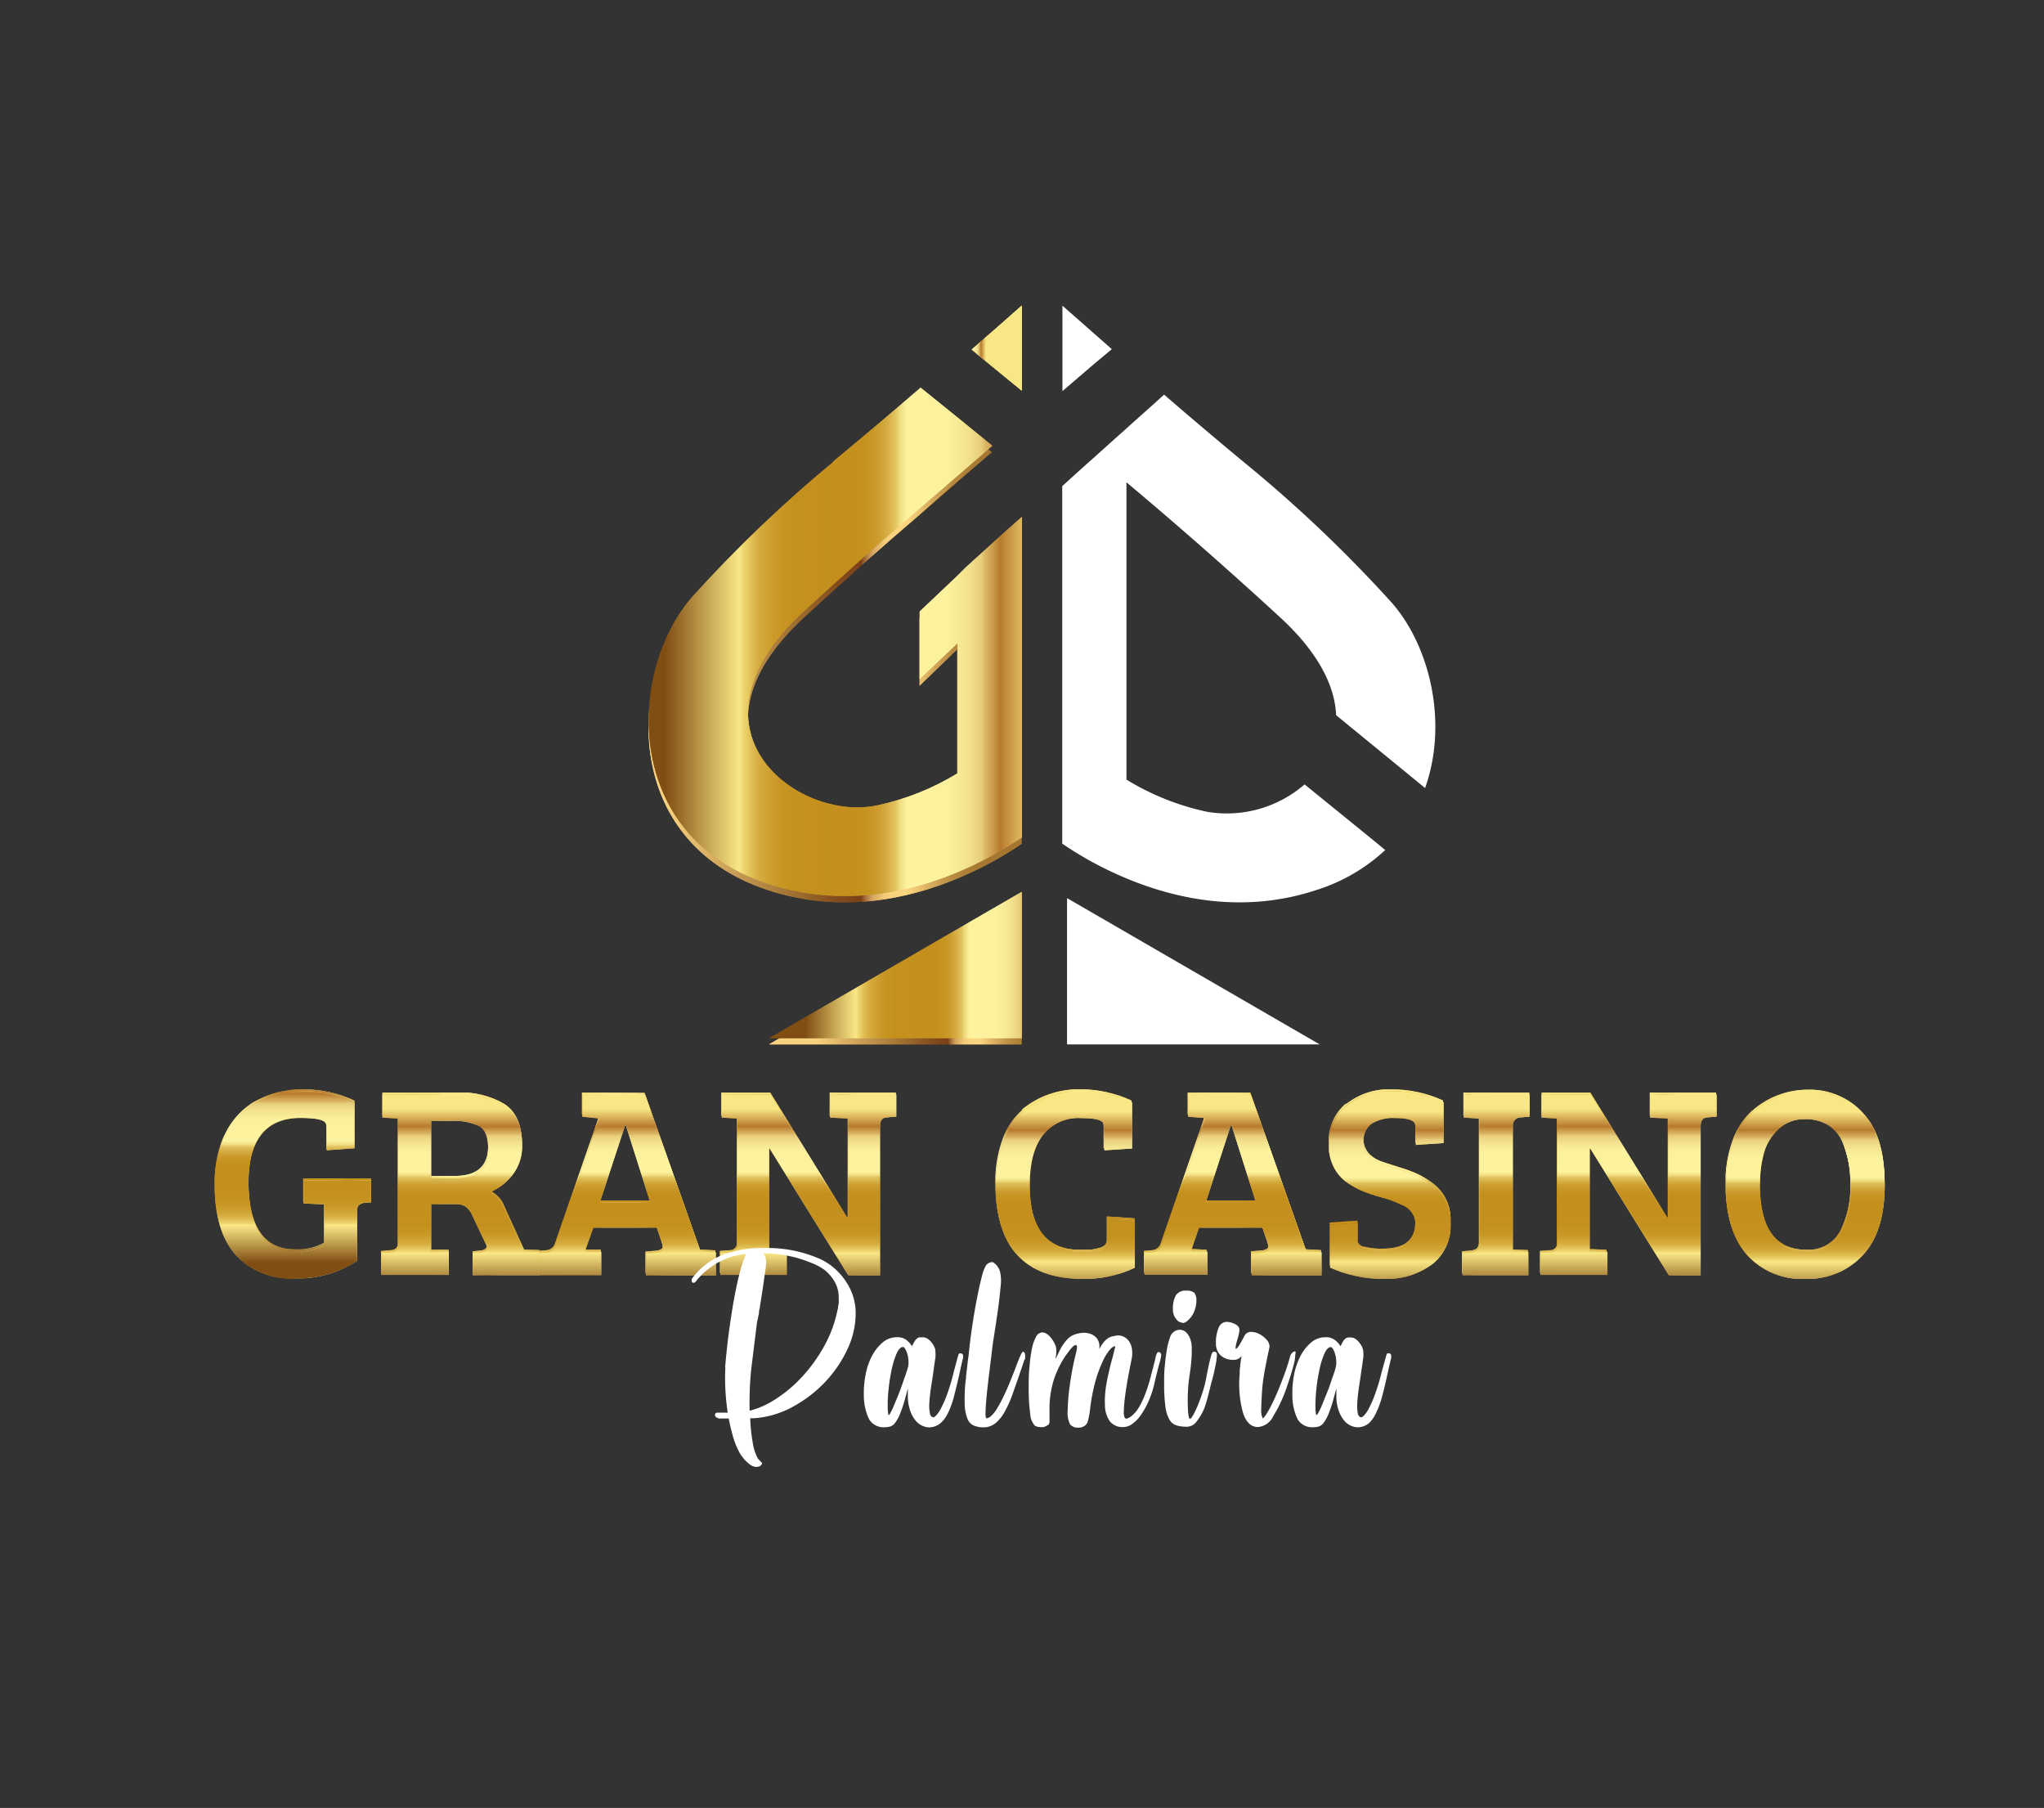 <?xml version="1.0" encoding="UTF-8"?>
<svg xmlns="http://www.w3.org/2000/svg" xmlns:xlink="http://www.w3.org/1999/xlink" id="Capa_1" data-name="Capa 1" viewBox="0 0 279.75 247.4">
  <rect x="0" y="0" width="279.75" height="247.4" fill="#333333" stroke="none"/>
  <defs>
    <style>.cls-1{fill:none;}.cls-2{clip-path:url(#clip-path);}.cls-3{fill:url(#Degradado_sin_nombre_3);}.cls-4{fill:url(#Degradado_sin_nombre_4);}.cls-5{clip-path:url(#clip-path-3);}.cls-6{fill:url(#Degradado_sin_nombre_5);}.cls-7{fill:url(#Degradado_sin_nombre_6);}.cls-8{clip-path:url(#clip-path-5);}.cls-9{fill:url(#Degradado_sin_nombre_7);}.cls-10{fill:url(#Degradado_sin_nombre_8);}.cls-11{clip-path:url(#clip-path-7);}.cls-12{fill:url(#Degradado_sin_nombre_9);}.cls-13{fill:url(#Degradado_sin_nombre_10);}.cls-14{clip-path:url(#clip-path-9);}.cls-15{fill:url(#Degradado_sin_nombre_11);}.cls-16{fill:url(#Degradado_sin_nombre_12);}.cls-17{fill:#fff;}.cls-18{clip-path:url(#clip-path-11);}.cls-19{fill:url(#Degradado_sin_nombre_13);}.cls-20{fill:url(#Degradado_sin_nombre_14);}.cls-21{clip-path:url(#clip-path-13);}.cls-22{fill:url(#Degradado_sin_nombre_15);}.cls-23{fill:url(#Degradado_sin_nombre_16);}.cls-24{clip-path:url(#clip-path-15);}.cls-25{fill:url(#Degradado_sin_nombre_17);}.cls-26{fill:url(#Degradado_sin_nombre_18);}.cls-27{clip-path:url(#clip-path-17);}.cls-28{fill:url(#Degradado_sin_nombre_19);}.cls-29{fill:url(#Degradado_sin_nombre_20);}.cls-30{clip-path:url(#clip-path-19);}.cls-31{fill:url(#Degradado_sin_nombre_21);}.cls-32{fill:url(#Degradado_sin_nombre_22);}.cls-33{clip-path:url(#clip-path-21);}.cls-34{fill:url(#Degradado_sin_nombre_23);}.cls-35{fill:url(#Degradado_sin_nombre_24);}.cls-36{clip-path:url(#clip-path-23);}.cls-37{fill:url(#Degradado_sin_nombre_25);}.cls-38{fill:url(#Degradado_sin_nombre_26);}.cls-39{clip-path:url(#clip-path-25);}.cls-40{fill:url(#Degradado_sin_nombre_27);}.cls-41{fill:url(#Degradado_sin_nombre_28);}.cls-42{clip-path:url(#clip-path-27);}.cls-43{fill:url(#Degradado_sin_nombre_29);}.cls-44{fill:url(#Degradado_sin_nombre_30);}.cls-45{clip-path:url(#clip-path-29);}.cls-46{fill:url(#Degradado_sin_nombre_31);}.cls-47{fill:url(#Degradado_sin_nombre_32);}.cls-48{clip-path:url(#clip-path-31);}.cls-49{fill:url(#Degradado_sin_nombre_33);}.cls-50{fill:url(#Degradado_sin_nombre_34);}.cls-51{clip-path:url(#clip-path-33);}.cls-52{fill:url(#Degradado_sin_nombre_35);}.cls-53{fill:url(#Degradado_sin_nombre_36);}.cls-54{clip-path:url(#clip-path-35);}.cls-55{fill:url(#Degradado_sin_nombre_37);}.cls-56{fill:url(#Degradado_sin_nombre_38);}.cls-57{clip-path:url(#clip-path-37);}.cls-58{fill:url(#Degradado_sin_nombre_39);}.cls-59{fill:url(#Degradado_sin_nombre_40);}.cls-60{clip-path:url(#clip-path-39);}.cls-61{fill:url(#Degradado_sin_nombre_41);}.cls-62{fill:url(#Degradado_sin_nombre_42);}.cls-63{clip-path:url(#clip-path-41);}.cls-64{fill:url(#Degradado_sin_nombre_43);}.cls-65{fill:url(#Degradado_sin_nombre_44);}.cls-66{clip-path:url(#clip-path-43);}.cls-67{fill:url(#Degradado_sin_nombre_45);}.cls-68{fill:url(#Degradado_sin_nombre_46);}.cls-69{clip-path:url(#clip-path-45);}.cls-70{fill:url(#Degradado_sin_nombre_47);}.cls-71{fill:url(#Degradado_sin_nombre_48);}.cls-72{clip-path:url(#clip-path-47);}.cls-73{fill:url(#Degradado_sin_nombre_49);}.cls-74{fill:url(#Degradado_sin_nombre_50);}.cls-75{clip-path:url(#clip-path-49);}.cls-76{fill:url(#Degradado_sin_nombre_51);}.cls-77{fill:url(#Degradado_sin_nombre_52);}.cls-78{clip-path:url(#clip-path-51);}.cls-79{fill:url(#Degradado_sin_nombre_53);}.cls-80{fill:url(#Degradado_sin_nombre_54);}.cls-81{clip-path:url(#clip-path-53);}.cls-82{fill:url(#Degradado_sin_nombre_55);}.cls-83{fill:url(#Degradado_sin_nombre_56);}.cls-84{clip-path:url(#clip-path-55);}.cls-85{fill:url(#Degradado_sin_nombre_57);}.cls-86{fill:url(#Degradado_sin_nombre_58);}</style>
    <clipPath id="clip-path">
      <polygon class="cls-1" points="105.24 142.92 139.81 142.92 139.81 122.9 105.24 142.92"></polygon>
    </clipPath>
    <linearGradient id="Degradado_sin_nombre_3" x1="-1655.85" y1="1772.99" x2="-1654.85" y2="1772.99" gradientTransform="matrix(34.57, 0, 0, -34.57, 57354.1, 61432.06)" gradientUnits="userSpaceOnUse">
      <stop offset="0" stop-color="#f9d27f"></stop>
      <stop offset="0.36" stop-color="#9c6d2e"></stop>
      <stop offset="0.46" stop-color="#844d1e"></stop>
      <stop offset="0.53" stop-color="#7b4018"></stop>
      <stop offset="0.53" stop-color="#854b20"></stop>
      <stop offset="0.54" stop-color="#a47039"></stop>
      <stop offset="0.55" stop-color="#c08f4f"></stop>
      <stop offset="0.56" stop-color="#d6a961"></stop>
      <stop offset="0.58" stop-color="#e7bd6f"></stop>
      <stop offset="0.59" stop-color="#f3ca79"></stop>
      <stop offset="0.61" stop-color="#fad37e"></stop>
      <stop offset="0.65" stop-color="#fcd580"></stop>
      <stop offset="0.66" stop-color="#f8d17d"></stop>
      <stop offset="0.72" stop-color="#d4aa5c"></stop>
      <stop offset="0.77" stop-color="#ba8d44"></stop>
      <stop offset="0.82" stop-color="#ab7c35"></stop>
      <stop offset="0.86" stop-color="#a57630"></stop>
      <stop offset="1" stop-color="#a57630"></stop>
    </linearGradient>
    <linearGradient id="Degradado_sin_nombre_4" x1="-1655.85" y1="1780.15" x2="-1654.85" y2="1780.15" gradientTransform="translate(57354.12 -61413.8) scale(34.57)" xlink:href="#Degradado_sin_nombre_3"></linearGradient>
    <clipPath id="clip-path-3">
      <path class="cls-1" d="M133,47.85l1.58,1.3,5.26,4.31V41.83c-1.92,1.71-4.22,3.74-6.84,6"></path>
    </clipPath>
    <linearGradient id="Degradado_sin_nombre_5" x1="-1512.35" y1="1758.5" x2="-1511.35" y2="1758.5" gradientTransform="matrix(6.85, 0, 0, -6.85, 10486.71, 12086.55)" gradientUnits="userSpaceOnUse">
      <stop offset="0" stop-color="#804d12"></stop>
      <stop offset="0.2" stop-color="#f9e785"></stop>
      <stop offset="0.2" stop-color="#f5e383"></stop>
      <stop offset="0.2" stop-color="#ccba6b"></stop>
      <stop offset="0.21" stop-color="#a79656"></stop>
      <stop offset="0.21" stop-color="#877644"></stop>
      <stop offset="0.22" stop-color="#6b5c34"></stop>
      <stop offset="0.22" stop-color="#554627"></stop>
      <stop offset="0.23" stop-color="#44351e"></stop>
      <stop offset="0.24" stop-color="#392a17"></stop>
      <stop offset="0.26" stop-color="#322313"></stop>
      <stop offset="0.29" stop-color="#302112"></stop>
      <stop offset="0.48" stop-color="#c48f1c"></stop>
      <stop offset="0.53" stop-color="#c5911e"></stop>
      <stop offset="0.56" stop-color="#c99726"></stop>
      <stop offset="0.58" stop-color="#cea134"></stop>
      <stop offset="0.6" stop-color="#d7b047"></stop>
      <stop offset="0.62" stop-color="#e2c460"></stop>
      <stop offset="0.63" stop-color="#efdb7f"></stop>
      <stop offset="0.65" stop-color="#fdf39e"></stop>
      <stop offset="0.69" stop-color="#fbf19d"></stop>
      <stop offset="0.7" stop-color="#f5ea98"></stop>
      <stop offset="0.71" stop-color="#e9df90"></stop>
      <stop offset="0.72" stop-color="#d8ce85"></stop>
      <stop offset="0.73" stop-color="#c3b876"></stop>
      <stop offset="0.73" stop-color="#a89c64"></stop>
      <stop offset="0.74" stop-color="#897c4f"></stop>
      <stop offset="0.74" stop-color="#645636"></stop>
      <stop offset="0.75" stop-color="#3c2d1a"></stop>
      <stop offset="0.75" stop-color="#302112"></stop>
      <stop offset="0.75" stop-color="#412c15"></stop>
      <stop offset="0.76" stop-color="#60411b"></stop>
      <stop offset="0.77" stop-color="#7c5221"></stop>
      <stop offset="0.78" stop-color="#926125"></stop>
      <stop offset="0.8" stop-color="#a36c28"></stop>
      <stop offset="0.81" stop-color="#ae732a"></stop>
      <stop offset="0.84" stop-color="#b5782c"></stop>
      <stop offset="0.9" stop-color="#b7792c"></stop>
      <stop offset="1" stop-color="#f9e785"></stop>
    </linearGradient>
    <linearGradient id="Degradado_sin_nombre_6" x1="-1512.35" y1="1794.65" x2="-1511.35" y2="1794.65" gradientTransform="translate(10486.73 -12238.82) scale(6.85)" xlink:href="#Degradado_sin_nombre_5"></linearGradient>
    <clipPath id="clip-path-5">
      <path class="cls-1" d="M114,64.05A186.36,186.36,0,0,0,94.75,82.47C86,92.39,84.83,115.06,105,121.77c9.9,3.3,19.2,1.3,26.07-1.57a49.42,49.42,0,0,0,8.78-4.74V71.6l-2.26,2.05-5.08,4.61-.44.41-1,1-5.21,4.92v9.24L131,88.86v17.82a34.9,34.9,0,0,1-11,4.41c-11.06,2.27-27.49-10.49-9.92-26.64,5.69-5.24,11.07-10,15.76-14h0L131,65.94l4.73-4.06L131,58,126,53.91c-3.64,3.14-7.66,6.55-12,10.14"></path>
    </clipPath>
    <linearGradient id="Degradado_sin_nombre_7" x1="-1667.29" y1="1774.14" x2="-1666.29" y2="1774.14" gradientTransform="matrix(51.07, 0, 0, -51.07, 85240.07, 90697.55)" xlink:href="#Degradado_sin_nombre_3"></linearGradient>
    <linearGradient id="Degradado_sin_nombre_8" x1="-1667.29" y1="1779" x2="-1666.29" y2="1779" gradientTransform="translate(85239.91 -90766.74) scale(51.07)" xlink:href="#Degradado_sin_nombre_3"></linearGradient>
    <clipPath id="clip-path-7">
      <path class="cls-1" d="M125.82,70.42h0c1.86-1.6,3.6-3.07,5.21-4.43v-.06Z"></path>
    </clipPath>
    <linearGradient id="Degradado_sin_nombre_9" x1="-1455.86" y1="1752.79" x2="-1454.86" y2="1752.79" gradientTransform="matrix(5.2, 0, 0, -5.2, 7701.38, 9188.78)" xlink:href="#Degradado_sin_nombre_5"></linearGradient>
    <linearGradient id="Degradado_sin_nombre_10" x1="-1455.86" y1="1800.36" x2="-1454.86" y2="1800.36" gradientTransform="translate(7701.38 -9299.96) scale(5.2)" xlink:href="#Degradado_sin_nombre_5"></linearGradient>
    <clipPath id="clip-path-9">
      <path class="cls-1" d="M131,79.58v0l1-1-1,.91"></path>
    </clipPath>
    <linearGradient id="Degradado_sin_nombre_11" x1="-462.92" y1="1652.46" x2="-461.92" y2="1652.46" gradientTransform="matrix(1, 0, 0, -1, 592.67, 1727.04)" xlink:href="#Degradado_sin_nombre_5"></linearGradient>
    <linearGradient id="Degradado_sin_nombre_12" x1="-462.92" y1="1900.69" x2="-461.92" y2="1900.69" gradientTransform="translate(592.67 -1816.3)" xlink:href="#Degradado_sin_nombre_5"></linearGradient>
    <clipPath id="clip-path-11">
      <polygon class="cls-1" points="105.29 142.06 139.86 142.06 139.86 122.03 105.29 142.06"></polygon>
    </clipPath>
    <linearGradient id="Degradado_sin_nombre_13" x1="-1655.85" y1="1772.99" x2="-1654.85" y2="1772.99" gradientTransform="matrix(34.57, 0, 0, -34.57, 57353.07, 61430.05)" gradientUnits="userSpaceOnUse">
      <stop offset="0" stop-color="#804d12"></stop>
      <stop offset="0.2" stop-color="#f9e785"></stop>
      <stop offset="0.21" stop-color="#efd772"></stop>
      <stop offset="0.23" stop-color="#e2c157"></stop>
      <stop offset="0.25" stop-color="#d7ae41"></stop>
      <stop offset="0.28" stop-color="#cea030"></stop>
      <stop offset="0.31" stop-color="#c89625"></stop>
      <stop offset="0.35" stop-color="#c5911e"></stop>
      <stop offset="0.48" stop-color="#c48f1c"></stop>
      <stop offset="0.53" stop-color="#c5911e"></stop>
      <stop offset="0.56" stop-color="#c99726"></stop>
      <stop offset="0.58" stop-color="#cea134"></stop>
      <stop offset="0.6" stop-color="#d7b047"></stop>
      <stop offset="0.62" stop-color="#e2c460"></stop>
      <stop offset="0.63" stop-color="#efdb7f"></stop>
      <stop offset="0.65" stop-color="#fdf39e"></stop>
      <stop offset="0.76" stop-color="#fcf19c"></stop>
      <stop offset="0.79" stop-color="#f8ea96"></stop>
      <stop offset="0.82" stop-color="#f1df8b"></stop>
      <stop offset="0.85" stop-color="#e8ce7b"></stop>
      <stop offset="0.86" stop-color="#dbb867"></stop>
      <stop offset="0.88" stop-color="#cc9d4d"></stop>
      <stop offset="0.9" stop-color="#b97d30"></stop>
      <stop offset="0.9" stop-color="#b7792c"></stop>
      <stop offset="1" stop-color="#f9e785"></stop>
    </linearGradient>
    <linearGradient id="Degradado_sin_nombre_14" x1="-1655.85" y1="1780.15" x2="-1654.85" y2="1780.15" gradientTransform="translate(57353.07 -61413.51) scale(34.57)" xlink:href="#Degradado_sin_nombre_13"></linearGradient>
    <clipPath id="clip-path-13">
      <path class="cls-1" d="M133,47.84l1.59,1.3,5.26,4.31V41.82c-1.93,1.71-4.23,3.74-6.85,6"></path>
    </clipPath>
    <linearGradient id="Degradado_sin_nombre_15" x1="-1512.36" y1="1758.5" x2="-1511.36" y2="1758.5" gradientTransform="matrix(6.85, 0, 0, -6.85, 10487.83, 12087.66)" xlink:href="#Degradado_sin_nombre_13"></linearGradient>
    <linearGradient id="Degradado_sin_nombre_16" x1="-1512.36" y1="1794.65" x2="-1511.36" y2="1794.65" gradientTransform="translate(10487.83 -12239.93) scale(6.85)" xlink:href="#Degradado_sin_nombre_13"></linearGradient>
    <clipPath id="clip-path-15">
      <path class="cls-1" d="M114.08,63.18A185.23,185.23,0,0,0,94.81,81.6C86,91.52,84.89,114.19,105,120.9c9.91,3.3,19.2,1.31,26.07-1.56a50.53,50.53,0,0,0,8.79-4.75V70.73l-2.27,2-5.08,4.61-.44.41-1,1-5.2,4.93v9.23l5.2-4.92v17.82A34.9,34.9,0,0,1,120,110.22c-11,2.27-27.49-10.48-9.92-26.64,5.69-5.23,11.08-10,15.77-14h0l5.2-4.48L135.81,61l-4.73-3.85L126,53.05c-3.64,3.14-7.67,6.55-12,10.13"></path>
    </clipPath>
    <linearGradient id="Degradado_sin_nombre_17" x1="-1667.29" y1="1774.14" x2="-1666.29" y2="1774.14" gradientTransform="matrix(51.07, 0, 0, -51.07, 85240.09, 90696.65)" xlink:href="#Degradado_sin_nombre_13"></linearGradient>
    <linearGradient id="Degradado_sin_nombre_18" x1="-1667.29" y1="1779" x2="-1666.29" y2="1779" gradientTransform="translate(85239.96 -90767.61) scale(51.07)" xlink:href="#Degradado_sin_nombre_13"></linearGradient>
    <clipPath id="clip-path-17">
      <path class="cls-1" d="M34.69,150.82A10.66,10.66,0,0,0,32,153.24a11.47,11.47,0,0,0-1.9,3.68,16.31,16.31,0,0,0-.72,5q0,6.31,2.88,9.54a10.21,10.21,0,0,0,8,3.21,14.8,14.8,0,0,0,8.6-2.38v-6.73a1.31,1.31,0,0,1,.24-.91,1.5,1.5,0,0,1,.83-.32l.86-.07v-3H41.5v3.16l2.86.11h0v5.54a7.3,7.3,0,0,1-3.94.89Q34,171,34,161.64q0-8.88,7.17-8.89c2,0,3.12.24,3.39.71a1.71,1.71,0,0,1,.15.82v2.9l3.79-.26V150.6a16.43,16.43,0,0,0-7.05-1.53,13.16,13.16,0,0,0-6.75,1.75"></path>
    </clipPath>
    <linearGradient id="Degradado_sin_nombre_19" x1="-1634.09" y1="1770.8" x2="-1633.09" y2="1770.8" gradientTransform="matrix(21.42, 0, 0, -21.42, 35030.79, 38091.58)" xlink:href="#Degradado_sin_nombre_13"></linearGradient>
    <linearGradient id="Degradado_sin_nombre_20" x1="-1696.11" y1="1824.39" x2="-1695.11" y2="1824.39" gradientTransform="translate(-46702.9 -43281.61) rotate(-90) scale(25.62)" xlink:href="#Degradado_sin_nombre_13"></linearGradient>
    <clipPath id="clip-path-19">
      <path class="cls-1" d="M59,153.12h2.71a8.06,8.06,0,0,1,3.89.71c.8.47,1.21,1.49,1.21,3q0,4.1-4.58,4.09H59Zm-6.66-3.6v3.16l2.12.11v17.29c0,.62-.36,1-1.08,1l-1.23.11v3h9.26v-3.16L59,171V164.5h3.38a2.28,2.28,0,0,1,1.43.39,3.35,3.35,0,0,1,.91,1.32l1.75,3.72a1.23,1.23,0,0,1,.15.52c0,.38-.29.6-.86.67l-1.07.11v3h9.18v-3.16L71.73,171l-2.68-5.84a3.85,3.85,0,0,0-2.12-2.27,7.7,7.7,0,0,0,3.15-2.37,6.43,6.43,0,0,0,1.32-4.17q0-3.65-2.31-5.24a11.52,11.52,0,0,0-6.62-1.6Z"></path>
    </clipPath>
    <linearGradient id="Degradado_sin_nombre_21" x1="-1634.87" y1="1770.88" x2="-1633.87" y2="1770.88" gradientTransform="matrix(21.72, 0, 0, -21.72, 35555.81, 38619.13)" xlink:href="#Degradado_sin_nombre_13"></linearGradient>
    <linearGradient id="Degradado_sin_nombre_22" x1="-1696.28" y1="1826.11" x2="-1695.28" y2="1826.11" gradientTransform="translate(-45094.17 -41772.41) rotate(-90) scale(24.73)" xlink:href="#Degradado_sin_nombre_13"></linearGradient>
    <clipPath id="clip-path-21">
      <path class="cls-1" d="M85.49,153.68h.11L89,164.28H82Zm-5.84-4.16v3l2.34.22-6,17.33a1.33,1.33,0,0,1-1.12,1l-1.23.11v3h8.59v-3.16L80,171l1.12-3.27h8.7l.78,2.31c.13.39.11.67,0,.82a1.54,1.54,0,0,1-.85.29l-1.41.11v3h9.59v-3.16L95.79,171h0l-7.58-21.45Z"></path>
    </clipPath>
    <linearGradient id="Degradado_sin_nombre_23" x1="-1640.75" y1="1771.47" x2="-1639.75" y2="1771.47" gradientTransform="matrix(24.25, 0, 0, -24.25, 39854.51, 43112.02)" xlink:href="#Degradado_sin_nombre_13"></linearGradient>
    <linearGradient id="Degradado_sin_nombre_24" x1="-1696.28" y1="1826.11" x2="-1695.28" y2="1826.11" gradientTransform="translate(-45071.37 -41772.41) rotate(-90) scale(24.73)" xlink:href="#Degradado_sin_nombre_13"></linearGradient>
    <clipPath id="clip-path-23">
      <path class="cls-1" d="M113.56,149.52v3.16l2.46.11v13.8h-.08l-10.52-17.07H98.73v3.16l2.12.11v17.29a.93.93,0,0,1-1,1l-1.34.11v3h9.11v-3.16l-2.41-.12V156.92h.07l10.75,17.33h4.35V153.8c0-.72.29-1.11.89-1.16l1.34-.11v-3Z"></path>
    </clipPath>
    <linearGradient id="Degradado_sin_nombre_25" x1="-1640.44" y1="1771.44" x2="-1639.44" y2="1771.44" gradientTransform="matrix(24.1, 0, 0, -24.1, 39628.25, 42848.22)" xlink:href="#Degradado_sin_nombre_13"></linearGradient>
    <linearGradient id="Degradado_sin_nombre_26" x1="-1696.28" y1="1826.11" x2="-1695.28" y2="1826.11" gradientTransform="translate(-45046.57 -41772.41) rotate(-90) scale(24.73)" xlink:href="#Degradado_sin_nombre_13"></linearGradient>
    <clipPath id="clip-path-25">
      <path class="cls-1" d="M34.75,151.08A11,11,0,0,0,32,153.5a11.57,11.57,0,0,0-1.9,3.68,16.31,16.31,0,0,0-.72,5q0,6.33,2.88,9.54a10.21,10.21,0,0,0,8,3.22,14.87,14.87,0,0,0,8.6-2.38v-6.73a1.29,1.29,0,0,1,.24-.91,1.43,1.43,0,0,1,.83-.32l.86-.07v-3H41.56v3.16l2.86.11h0v5.54a7.2,7.2,0,0,1-3.94.9q-6.48,0-6.47-9.37,0-8.9,7.17-8.89c2,0,3.12.23,3.39.7a1.73,1.73,0,0,1,.15.82v2.9l3.79-.26v-6.32a16.42,16.42,0,0,0-7-1.52,13.15,13.15,0,0,0-6.75,1.74"></path>
    </clipPath>
    <linearGradient id="Degradado_sin_nombre_27" x1="-1634.09" y1="1770.8" x2="-1633.09" y2="1770.8" gradientTransform="matrix(21.42, 0, 0, -21.42, 35030.11, 38091.06)" xlink:href="#Degradado_sin_nombre_13"></linearGradient>
    <linearGradient id="Degradado_sin_nombre_28" x1="-1696.11" y1="1824.39" x2="-1695.11" y2="1824.39" gradientTransform="translate(-46702.85 -43281.36) rotate(-90) scale(25.62)" xlink:href="#Degradado_sin_nombre_13"></linearGradient>
    <clipPath id="clip-path-27">
      <path class="cls-1" d="M59,153.39h2.71a8.06,8.06,0,0,1,3.89.71c.8.47,1.21,1.48,1.21,3.05,0,2.72-1.53,4.09-4.58,4.09H59Zm-6.66-3.61v3.16l2.12.12v17.29c0,.62-.36,1-1.08,1l-1.23.11v3h9.26v-3.16L59,171.24v-6.47h3.38a2.28,2.28,0,0,1,1.43.39,3.27,3.27,0,0,1,.91,1.32l1.75,3.72a1.19,1.19,0,0,1,.15.52c0,.37-.29.59-.86.67l-1.07.11v3h9.18v-3.16l-2.12-.07-2.68-5.84A3.84,3.84,0,0,0,67,163.17a7.85,7.85,0,0,0,3.14-2.38,6.43,6.43,0,0,0,1.32-4.17q0-3.63-2.31-5.24a11.6,11.6,0,0,0-6.62-1.6Z"></path>
    </clipPath>
    <linearGradient id="Degradado_sin_nombre_29" x1="-1634.87" y1="1770.88" x2="-1633.87" y2="1770.88" gradientTransform="matrix(21.72, 0, 0, -21.72, 35555.87, 38619.4)" xlink:href="#Degradado_sin_nombre_13"></linearGradient>
    <linearGradient id="Degradado_sin_nombre_30" x1="-1696.28" y1="1826.11" x2="-1695.28" y2="1826.11" gradientTransform="translate(-45094.88 -41772.88) rotate(-90) scale(24.73)" xlink:href="#Degradado_sin_nombre_13"></linearGradient>
    <clipPath id="clip-path-29">
      <path class="cls-1" d="M85.55,154h.11L89,164.55H82.09Zm-5.84-4.17v3l2.34.22-6,17.33a1.35,1.35,0,0,1-1.12,1l-1.23.11v3h8.59v-3.16l-2.23-.11L81.2,168h8.7l.78,2.3c.13.4.11.67,0,.82a1.43,1.43,0,0,1-.85.3l-1.41.11v3H98v-3.16l-2.12-.11h0l-7.58-21.46Z"></path>
    </clipPath>
    <linearGradient id="Degradado_sin_nombre_31" x1="-1640.75" y1="1771.47" x2="-1639.75" y2="1771.47" gradientTransform="matrix(24.25, 0, 0, -24.25, 39855.32, 43113.07)" xlink:href="#Degradado_sin_nombre_13"></linearGradient>
    <linearGradient id="Degradado_sin_nombre_32" x1="-1696.28" y1="1826.11" x2="-1695.28" y2="1826.11" gradientTransform="translate(-45072.08 -41772.88) rotate(-90) scale(24.73)" xlink:href="#Degradado_sin_nombre_13"></linearGradient>
    <clipPath id="clip-path-31">
      <path class="cls-1" d="M113.63,149.78v3.16l2.45.12v13.79H116l-10.53-17.07H98.79v3.16l2.12.12v17.29a.94.94,0,0,1-1,1l-1.34.11v3h9.11v-3.16l-2.41-.11V157.18h.07l10.75,17.33h4.35V154.06c0-.72.29-1.1.89-1.15l1.34-.11v-3Z"></path>
    </clipPath>
    <linearGradient id="Degradado_sin_nombre_33" x1="-1640.44" y1="1771.44" x2="-1639.44" y2="1771.44" gradientTransform="matrix(24.1, 0, 0, -24.1, 39627.59, 42847.73)" xlink:href="#Degradado_sin_nombre_13"></linearGradient>
    <linearGradient id="Degradado_sin_nombre_34" x1="-1696.28" y1="1826.11" x2="-1695.28" y2="1826.11" gradientTransform="translate(-45047.28 -41772.88) rotate(-90) scale(24.73)" xlink:href="#Degradado_sin_nombre_13"></linearGradient>
    <clipPath id="clip-path-33">
      <path class="cls-1" d="M139.94,151.86a9.85,9.85,0,0,0-2.71,4,16.91,16.91,0,0,0-1,6.1q0,6.33,3,9.52c2,2.14,4.89,3.2,8.68,3.2a15.79,15.79,0,0,0,7.36-1.52v-6.44l-3.79-.26v3a1.73,1.73,0,0,1-.15.82,1.71,1.71,0,0,1-.93.5,5.58,5.58,0,0,1-1.65.24h-1q-6.88,0-6.88-9.19,0-4.43,1.79-6.76a6.16,6.16,0,0,1,5.24-2.35c1.76,0,2.78.24,3,.71a1.71,1.71,0,0,1,.15.82v2.9l3.79-.26V150.6a16.29,16.29,0,0,0-7-1.53,12,12,0,0,0-8,2.79"></path>
    </clipPath>
    <linearGradient id="Degradado_sin_nombre_35" x1="-1626.94" y1="1770.07" x2="-1625.94" y2="1770.07" gradientTransform="matrix(19.04, 0, 0, -19.04, 31111.59, 33862.47)" xlink:href="#Degradado_sin_nombre_13"></linearGradient>
    <linearGradient id="Degradado_sin_nombre_36" x1="-1696.1" y1="1824.32" x2="-1695.1" y2="1824.32" gradientTransform="translate(-46663.38 -43344.57) rotate(-90) scale(25.66)" xlink:href="#Degradado_sin_nombre_13"></linearGradient>
    <clipPath id="clip-path-35">
      <path class="cls-1" d="M168.39,153.68h.11l3.35,10.6h-6.92Zm-5.84-4.16v3l2.34.22-6,17.33a1.33,1.33,0,0,1-1.12,1l-1.23.11v3h8.59v-3.16l-2.23-.12L164,167.7h8.7l.78,2.31c.12.39.11.67,0,.82a1.54,1.54,0,0,1-.85.29l-1.41.11v3h9.59v-3.16l-2.12-.12h0l-7.58-21.45Z"></path>
    </clipPath>
    <linearGradient id="Degradado_sin_nombre_37" x1="-1640.75" y1="1771.47" x2="-1639.75" y2="1771.47" gradientTransform="matrix(24.25, 0, 0, -24.25, 39936.66, 43111.24)" xlink:href="#Degradado_sin_nombre_13"></linearGradient>
    <linearGradient id="Degradado_sin_nombre_38" x1="-1696.28" y1="1826.11" x2="-1695.28" y2="1826.11" gradientTransform="translate(-44988.47 -41772.41) rotate(-90) scale(24.73)" xlink:href="#Degradado_sin_nombre_13"></linearGradient>
    <clipPath id="clip-path-37">
      <path class="cls-1" d="M184.21,151a6.61,6.61,0,0,0-2.36,5.36,5.88,5.88,0,0,0,2.19,5,11.29,11.29,0,0,0,2.22,1.28,21.54,21.54,0,0,0,2.75.91,14.54,14.54,0,0,1,2.69,1,2.89,2.89,0,0,1,2,2.75c0,2.38-1.48,3.57-4.46,3.57a8.71,8.71,0,0,1-2.4-.24,1.09,1.09,0,0,1-1.06-1.32v-2.27l-3.79.26v5.88a17.36,17.36,0,0,0,7.38,1.52,10.27,10.27,0,0,0,6.62-2,6.67,6.67,0,0,0,2.51-5.5,6,6,0,0,0-2.27-5.17,11.75,11.75,0,0,0-2.13-1.34,18.43,18.43,0,0,0-2.35-.89c-.88-.27-1.71-.54-2.49-.8a4.47,4.47,0,0,1-1.77-1,3.09,3.09,0,0,1,.17-4.5,5.55,5.55,0,0,1,3.27-.78c1.48,0,2.35.24,2.63.71a1.72,1.72,0,0,1,.14.82v2.16l3.8-.27V150.6a16.54,16.54,0,0,0-7.09-1.53,9.38,9.38,0,0,0-6.17,2"></path>
    </clipPath>
    <linearGradient id="Degradado_sin_nombre_39" x1="-1617.58" y1="1769.13" x2="-1616.58" y2="1769.13" gradientTransform="matrix(16.62, 0, 0, -16.62, 27069.67, 29568.76)" xlink:href="#Degradado_sin_nombre_13"></linearGradient>
    <linearGradient id="Degradado_sin_nombre_40" x1="-1696.1" y1="1824.32" x2="-1695.1" y2="1824.32" gradientTransform="translate(-46618.96 -43344.57) rotate(-90) scale(25.66)" xlink:href="#Degradado_sin_nombre_13"></linearGradient>
    <clipPath id="clip-path-39">
      <path class="cls-1" d="M200.29,149.52v3.16l2.12.11V169.9a1.21,1.21,0,0,1-.26.91,1.45,1.45,0,0,1-.81.31l-1.23.11v3h9v-3.16L207,171V153.83a1.07,1.07,0,0,1,1.08-1.19l1.22-.11v-3Z"></path>
    </clipPath>
    <linearGradient id="Degradado_sin_nombre_41" x1="-1557.91" y1="1763.1" x2="-1556.91" y2="1763.1" gradientTransform="matrix(9.19, 0, 0, -9.19, 14509.74, 16356.19)" xlink:href="#Degradado_sin_nombre_13"></linearGradient>
    <linearGradient id="Degradado_sin_nombre_42" x1="-1696.28" y1="1826.11" x2="-1695.28" y2="1826.11" gradientTransform="translate(-44952.46 -41772.41) rotate(-90) scale(24.73)" xlink:href="#Degradado_sin_nombre_13"></linearGradient>
    <clipPath id="clip-path-41">
      <path class="cls-1" d="M225.8,149.52v3.16l2.46.11v13.8h-.08l-10.52-17.07H211v3.16l2.11.11v17.29a.93.93,0,0,1-1,1l-1.34.11v3h9.11v-3.16l-2.42-.12V156.92h.08l10.74,17.33h4.35V153.8c0-.72.3-1.11.9-1.16l1.34-.11v-3Z"></path>
    </clipPath>
    <linearGradient id="Degradado_sin_nombre_43" x1="-1640.44" y1="1771.44" x2="-1639.44" y2="1771.44" gradientTransform="matrix(24.1, 0, 0, -24.1, 39740.49, 42848.22)" xlink:href="#Degradado_sin_nombre_13"></linearGradient>
    <linearGradient id="Degradado_sin_nombre_44" x1="-1696.28" y1="1826.11" x2="-1695.28" y2="1826.11" gradientTransform="translate(-44934.33 -41772.41) rotate(-90) scale(24.73)" xlink:href="#Degradado_sin_nombre_13"></linearGradient>
    <clipPath id="clip-path-43">
      <path class="cls-1" d="M240.83,161.75a15.19,15.19,0,0,1,.55-4.27,7,7,0,0,1,2-3.24,5,5,0,0,1,3.51-1.34,5.88,5.88,0,0,1,3.33.86,5.15,5.15,0,0,1,1.92,2.34,15.56,15.56,0,0,1,1.11,6,13.43,13.43,0,0,1-1.26,6.1,4.9,4.9,0,0,1-4.8,2.82q-6.39,0-6.39-9.22m-1-9.81a9.88,9.88,0,0,0-2.64,4,16.57,16.57,0,0,0-1,6q0,6.24,2.86,9.52a10,10,0,0,0,7.9,3.27,10.23,10.23,0,0,0,8-3.29q3-3.3,3-9.71t-3-9.53a9.75,9.75,0,0,0-7.38-3.13,11.44,11.44,0,0,0-7.72,2.87"></path>
    </clipPath>
    <linearGradient id="Degradado_sin_nombre_45" x1="-1634.87" y1="1770.88" x2="-1633.87" y2="1770.88" gradientTransform="matrix(21.72, 0, 0, -21.72, 35740.6, 38619.94)" xlink:href="#Degradado_sin_nombre_13"></linearGradient>
    <linearGradient id="Degradado_sin_nombre_46" x1="-1696.1" y1="1824.32" x2="-1695.1" y2="1824.32" gradientTransform="translate(-46562.08 -43344.57) rotate(-90) scale(25.66)" xlink:href="#Degradado_sin_nombre_13"></linearGradient>
    <clipPath id="clip-path-45">
      <path class="cls-1" d="M140,152.12a9.83,9.83,0,0,0-2.71,4.06,16.88,16.88,0,0,0-1,6.1q0,6.32,3,9.52c2,2.13,4.89,3.19,8.68,3.19a15.67,15.67,0,0,0,7.36-1.52V167l-3.79-.26v3a1.09,1.09,0,0,1-1.08,1.32,5.58,5.58,0,0,1-1.65.24h-1q-6.88,0-6.88-9.18,0-4.42,1.79-6.77A6.18,6.18,0,0,1,148,153c1.76,0,2.78.23,3,.7a1.73,1.73,0,0,1,.15.82v2.9l3.79-.26v-6.32a16.28,16.28,0,0,0-7-1.52,12.09,12.09,0,0,0-8,2.78"></path>
    </clipPath>
    <linearGradient id="Degradado_sin_nombre_47" x1="-1626.94" y1="1770.07" x2="-1625.94" y2="1770.07" gradientTransform="matrix(19.04, 0, 0, -19.04, 31111.65, 33862.73)" xlink:href="#Degradado_sin_nombre_13"></linearGradient>
    <linearGradient id="Degradado_sin_nombre_48" x1="-1696.1" y1="1824.32" x2="-1695.1" y2="1824.32" gradientTransform="translate(-46663.3 -43344.29) rotate(-90) scale(25.66)" xlink:href="#Degradado_sin_nombre_13"></linearGradient>
    <clipPath id="clip-path-47">
      <path class="cls-1" d="M168.45,154h.11l3.35,10.6H165Zm-5.84-4.17v3L165,153l-6,17.33a1.35,1.35,0,0,1-1.12,1l-1.23.11v3h8.59v-3.16l-2.23-.11L164.1,168h8.7l.78,2.3c.12.4.11.67,0,.82a1.46,1.46,0,0,1-.85.3l-1.42.11v3h9.6v-3.16l-2.12-.11h0l-7.58-21.46Z"></path>
    </clipPath>
    <linearGradient id="Degradado_sin_nombre_49" x1="-1640.75" y1="1771.47" x2="-1639.75" y2="1771.47" gradientTransform="matrix(24.25, 0, 0, -24.25, 39937.45, 43112.26)" xlink:href="#Degradado_sin_nombre_13"></linearGradient>
    <linearGradient id="Degradado_sin_nombre_50" x1="-1696.28" y1="1826.11" x2="-1695.28" y2="1826.11" gradientTransform="translate(-44989.19 -41772.88) rotate(-90) scale(24.73)" xlink:href="#Degradado_sin_nombre_13"></linearGradient>
    <clipPath id="clip-path-49">
      <path class="cls-1" d="M184.27,151.29a6.57,6.57,0,0,0-2.36,5.35,5.88,5.88,0,0,0,2.19,5,10.88,10.88,0,0,0,2.22,1.29,22.09,22.09,0,0,0,2.75.91,14.6,14.6,0,0,1,2.69,1,2.92,2.92,0,0,1,2,2.75c0,2.38-1.49,3.58-4.47,3.58a8.63,8.63,0,0,1-2.4-.25,1.09,1.09,0,0,1-1.06-1.32v-2.27l-3.79.26v5.88A17.21,17.21,0,0,0,189.4,175a10.27,10.27,0,0,0,6.62-2,6.66,6.66,0,0,0,2.51-5.51,6,6,0,0,0-2.27-5.17,11.66,11.66,0,0,0-2.13-1.33,18.39,18.39,0,0,0-2.35-.9c-.88-.27-1.71-.54-2.49-.8a4.47,4.47,0,0,1-1.77-1,2.88,2.88,0,0,1-.89-2.08,2.81,2.81,0,0,1,1.06-2.42A5.55,5.55,0,0,1,191,153c1.48,0,2.35.23,2.63.7a1.87,1.87,0,0,1,.15.82v2.16l3.79-.26v-5.58a16.5,16.5,0,0,0-7.09-1.52,9.38,9.38,0,0,0-6.17,1.95"></path>
    </clipPath>
    <linearGradient id="Degradado_sin_nombre_51" x1="-1617.58" y1="1769.13" x2="-1616.58" y2="1769.13" gradientTransform="matrix(16.62, 0, 0, -16.62, 27069.73, 29569.03)" xlink:href="#Degradado_sin_nombre_13"></linearGradient>
    <linearGradient id="Degradado_sin_nombre_52" x1="-1696.1" y1="1824.32" x2="-1695.1" y2="1824.32" gradientTransform="translate(-46618.89 -43344.29) rotate(-90) scale(25.66)" xlink:href="#Degradado_sin_nombre_13"></linearGradient>
    <clipPath id="clip-path-51">
      <path class="cls-1" d="M200.35,149.78v3.16l2.12.12v17.1a1.19,1.19,0,0,1-.26.91,1.45,1.45,0,0,1-.82.32l-1.22.11v3h9v-3.16l-2.12-.11V154.1a1.07,1.07,0,0,1,1.08-1.19l1.22-.11v-3Z"></path>
    </clipPath>
    <linearGradient id="Degradado_sin_nombre_53" x1="-1557.91" y1="1763.1" x2="-1556.91" y2="1763.1" gradientTransform="matrix(9.19, 0, 0, -9.19, 14509.76, 16356.4)" xlink:href="#Degradado_sin_nombre_13"></linearGradient>
    <linearGradient id="Degradado_sin_nombre_54" x1="-1696.28" y1="1826.11" x2="-1695.28" y2="1826.11" gradientTransform="translate(-44953.17 -41772.88) rotate(-90) scale(24.73)" xlink:href="#Degradado_sin_nombre_13"></linearGradient>
    <clipPath id="clip-path-53">
      <path class="cls-1" d="M225.86,149.78v3.16l2.46.12v13.79h-.08l-10.52-17.07H211v3.16l2.12.12v17.29a.94.94,0,0,1-1,1l-1.34.11v3H220v-3.16l-2.42-.11V157.18h.08l10.74,17.33h4.36V154.06c0-.72.29-1.1.89-1.15l1.34-.11v-3Z"></path>
    </clipPath>
    <linearGradient id="Degradado_sin_nombre_55" x1="-1640.44" y1="1771.44" x2="-1639.44" y2="1771.44" gradientTransform="matrix(24.1, 0, 0, -24.1, 39740.55, 42848.48)" xlink:href="#Degradado_sin_nombre_13"></linearGradient>
    <linearGradient id="Degradado_sin_nombre_56" x1="-1696.28" y1="1826.11" x2="-1695.28" y2="1826.11" gradientTransform="translate(-44935.04 -41772.88) rotate(-90) scale(24.73)" xlink:href="#Degradado_sin_nombre_13"></linearGradient>
    <clipPath id="clip-path-55">
      <path class="cls-1" d="M240.89,162a15.22,15.22,0,0,1,.55-4.28,7.1,7.1,0,0,1,2-3.24,5,5,0,0,1,3.52-1.33,5.86,5.86,0,0,1,3.32.85,5.15,5.15,0,0,1,1.92,2.34,15.6,15.6,0,0,1,1.11,5.95,13.4,13.4,0,0,1-1.26,6.1,4.9,4.9,0,0,1-4.8,2.83q-6.39,0-6.39-9.22m-1-9.82a9.85,9.85,0,0,0-2.64,4,16.47,16.47,0,0,0-1,6q0,6.26,2.86,9.52A10,10,0,0,0,247,175a10.2,10.2,0,0,0,8-3.29q3-3.28,2.95-9.7t-3-9.54a9.78,9.78,0,0,0-7.38-3.12,11.43,11.43,0,0,0-7.72,2.86"></path>
    </clipPath>
    <linearGradient id="Degradado_sin_nombre_57" x1="-1634.87" y1="1770.88" x2="-1633.87" y2="1770.88" gradientTransform="matrix(21.72, 0, 0, -21.72, 35739.94, 38619.44)" xlink:href="#Degradado_sin_nombre_13"></linearGradient>
    <linearGradient id="Degradado_sin_nombre_58" x1="-1696.1" y1="1824.32" x2="-1695.1" y2="1824.32" gradientTransform="translate(-46562.01 -43344.29) rotate(-90) scale(25.66)" xlink:href="#Degradado_sin_nombre_13"></linearGradient>
  </defs>
  <title>logo1</title>
  <g class="cls-2">
    <rect class="cls-3" x="105.24" y="122.9" width="34.57" height="20.03"></rect>
  </g>
  <g class="cls-2">
    <rect class="cls-4" x="105.24" y="122.9" width="34.57" height="20.03"></rect>
  </g>
  <g class="cls-5">
    <rect class="cls-6" x="132.97" y="41.83" width="6.85" height="11.63"></rect>
  </g>
  <g class="cls-5">
    <rect class="cls-7" x="132.97" y="41.83" width="6.85" height="11.63"></rect>
  </g>
  <g class="cls-8">
    <rect class="cls-9" x="84.83" y="53.91" width="54.98" height="71.15"></rect>
  </g>
  <g class="cls-8">
    <rect class="cls-10" x="84.83" y="53.91" width="54.98" height="71.15"></rect>
  </g>
  <g class="cls-11">
    <rect class="cls-12" x="125.82" y="65.94" width="5.2" height="4.49"></rect>
  </g>
  <g class="cls-11">
    <rect class="cls-13" x="125.82" y="65.94" width="5.2" height="4.49"></rect>
  </g>
  <g class="cls-14">
    <rect class="cls-15" x="131.03" y="78.67" width="1" height="0.95"></rect>
  </g>
  <g class="cls-14">
    <rect class="cls-16" x="131.03" y="78.67" width="1" height="0.95"></rect>
  </g>
  <polygon class="cls-17" points="180.62 142.92 146.04 142.92 146.04 122.9 180.62 142.92"></polygon>
  <path class="cls-17" d="M195.09,107.87l-.09-.07-12.13-9.93c-.17-3.94-2.37-8.53-7.7-13.42-7.94-7.3-15.29-13.67-21-18.45v40.68a35,35,0,0,0,11.05,4.41,16.24,16.24,0,0,0,13.33-3.75l8.72,7.08,2.32,1.9a24.67,24.67,0,0,1-9.35,5.45c-9.91,3.3-19.2,1.3-26.07-1.57a49.22,49.22,0,0,1-8.79-4.75V66.53q2.18-2,4.54-4.09,2.06-1.86,4.25-3.81c1.65-1.5,3.38-3,5.15-4.63h0c3.61,3.12,7.59,6.5,11.84,10a185.23,185.23,0,0,1,19.27,18.42c5.27,5.94,7.79,16.47,4.62,25.4"></path>
  <path class="cls-17" d="M152.17,47.78l-2.4,2-4.36,3.74V41.83c1.91,1.69,4.17,3.68,6.75,5.94Z"></path>
  <g class="cls-18">
    <rect class="cls-19" x="105.29" y="122.03" width="34.57" height="20.03"></rect>
  </g>
  <g class="cls-18">
    <rect class="cls-20" x="105.29" y="122.03" width="34.57" height="20.03"></rect>
  </g>
  <g class="cls-21">
    <rect class="cls-22" x="133.02" y="41.82" width="6.85" height="11.63"></rect>
  </g>
  <g class="cls-21">
    <rect class="cls-23" x="133.02" y="41.82" width="6.85" height="11.63"></rect>
  </g>
  <g class="cls-24">
    <rect class="cls-25" x="84.89" y="53.05" width="54.98" height="71.15"></rect>
  </g>
  <g class="cls-24">
    <rect class="cls-26" x="84.89" y="53.05" width="54.98" height="71.15"></rect>
  </g>
  <g class="cls-27">
    <rect class="cls-28" x="29.34" y="149.07" width="21.42" height="25.62"></rect>
  </g>
  <g class="cls-27">
    <rect class="cls-29" x="29.34" y="149.07" width="21.42" height="25.62"></rect>
  </g>
  <g class="cls-30">
    <rect class="cls-31" x="52.13" y="149.52" width="21.72" height="24.73"></rect>
  </g>
  <g class="cls-30">
    <rect class="cls-32" x="52.13" y="149.52" width="21.72" height="24.73"></rect>
  </g>
  <g class="cls-33">
    <rect class="cls-34" x="73.66" y="149.52" width="24.25" height="24.73"></rect>
  </g>
  <g class="cls-33">
    <rect class="cls-35" x="73.66" y="149.52" width="24.25" height="24.73"></rect>
  </g>
  <g class="cls-36">
    <rect class="cls-37" x="98.54" y="149.52" width="24.1" height="24.73"></rect>
  </g>
  <g class="cls-36">
    <rect class="cls-38" x="98.54" y="149.52" width="24.1" height="24.73"></rect>
  </g>
  <g class="cls-39">
    <rect class="cls-40" x="29.4" y="149.34" width="21.42" height="25.62"></rect>
  </g>
  <g class="cls-39">
    <rect class="cls-41" x="29.4" y="149.34" width="21.42" height="25.62"></rect>
  </g>
  <g class="cls-42">
    <rect class="cls-43" x="52.19" y="149.78" width="21.72" height="24.73"></rect>
  </g>
  <g class="cls-42">
    <rect class="cls-44" x="52.19" y="149.78" width="21.72" height="24.73"></rect>
  </g>
  <g class="cls-45">
    <rect class="cls-46" x="73.72" y="149.78" width="24.25" height="24.73"></rect>
  </g>
  <g class="cls-45">
    <rect class="cls-47" x="73.72" y="149.78" width="24.25" height="24.73"></rect>
  </g>
  <g class="cls-48">
    <rect class="cls-49" x="98.6" y="149.78" width="24.1" height="24.73"></rect>
  </g>
  <g class="cls-48">
    <rect class="cls-50" x="98.6" y="149.78" width="24.1" height="24.73"></rect>
  </g>
  <g class="cls-51">
    <rect class="cls-52" x="136.22" y="149.07" width="19.04" height="25.66"></rect>
  </g>
  <g class="cls-51">
    <rect class="cls-53" x="136.22" y="149.07" width="19.04" height="25.66"></rect>
  </g>
  <g class="cls-54">
    <rect class="cls-55" x="156.56" y="149.52" width="24.24" height="24.73"></rect>
  </g>
  <g class="cls-54">
    <rect class="cls-56" x="156.56" y="149.52" width="24.24" height="24.73"></rect>
  </g>
  <g class="cls-57">
    <rect class="cls-58" x="181.85" y="149.07" width="16.62" height="25.66"></rect>
  </g>
  <g class="cls-57">
    <rect class="cls-59" x="181.85" y="149.07" width="16.62" height="25.66"></rect>
  </g>
  <g class="cls-60">
    <rect class="cls-61" x="200.11" y="149.52" width="9.18" height="24.73"></rect>
  </g>
  <g class="cls-60">
    <rect class="cls-62" x="200.11" y="149.52" width="9.19" height="24.73"></rect>
  </g>
  <g class="cls-63">
    <rect class="cls-64" x="210.78" y="149.52" width="24.1" height="24.73"></rect>
  </g>
  <g class="cls-63">
    <rect class="cls-65" x="210.78" y="149.52" width="24.1" height="24.73"></rect>
  </g>
  <g class="cls-66">
    <rect class="cls-67" x="236.18" y="149.07" width="21.72" height="25.66"></rect>
  </g>
  <g class="cls-66">
    <rect class="cls-68" x="236.18" y="149.07" width="21.72" height="25.66"></rect>
  </g>
  <g class="cls-69">
    <rect class="cls-70" x="136.28" y="149.34" width="19.04" height="25.66"></rect>
  </g>
  <g class="cls-69">
    <rect class="cls-71" x="136.28" y="149.34" width="19.04" height="25.66"></rect>
  </g>
  <g class="cls-72">
    <rect class="cls-73" x="156.62" y="149.78" width="24.25" height="24.73"></rect>
  </g>
  <g class="cls-72">
    <rect class="cls-74" x="156.62" y="149.78" width="24.25" height="24.73"></rect>
  </g>
  <g class="cls-75">
    <rect class="cls-76" x="181.91" y="149.34" width="16.62" height="25.66"></rect>
  </g>
  <g class="cls-75">
    <rect class="cls-77" x="181.91" y="149.34" width="16.62" height="25.66"></rect>
  </g>
  <g class="cls-78">
    <rect class="cls-79" x="200.17" y="149.78" width="9.18" height="24.73"></rect>
  </g>
  <g class="cls-78">
    <rect class="cls-80" x="200.17" y="149.78" width="9.18" height="24.73"></rect>
  </g>
  <g class="cls-81">
    <rect class="cls-82" x="210.84" y="149.78" width="24.1" height="24.73"></rect>
  </g>
  <g class="cls-81">
    <rect class="cls-83" x="210.84" y="149.78" width="24.1" height="24.73"></rect>
  </g>
  <g class="cls-84">
    <rect class="cls-85" x="236.24" y="149.34" width="21.72" height="25.66"></rect>
  </g>
  <g class="cls-84">
    <rect class="cls-86" x="236.24" y="149.34" width="21.72" height="25.66"></rect>
  </g>
  <path class="cls-17" d="M99.24,187.14c.17-2,.37-3.81.61-5.5s.48-3.21.74-4.55.52-2.48.79-3.43a10,10,0,0,1,.78-2.08,9.92,9.92,0,0,0-6.91,3.76c-.17.2-.32.25-.46.17s-.16-.26-.09-.53A9.48,9.48,0,0,1,99,171.69a15,15,0,0,1,5.27-.91h.4a17.86,17.86,0,0,1,7.72,1.57,8.63,8.63,0,0,1,3.41,3.05,7.65,7.65,0,0,1,1.31,4.33,11.55,11.55,0,0,1-1.2,5.05,16.8,16.8,0,0,1-3.15,4.51,17.84,17.84,0,0,1-4.47,3.33,12.66,12.66,0,0,1-5.17,1.46l-.44,0a22.71,22.71,0,0,0,.35,3.37,6.26,6.26,0,0,0,.72,2.18v0l.53.55s.05.07,0,.14-.1.23-.29.31a1.16,1.16,0,0,1-.6.1,1.6,1.6,0,0,1-.71-.29,5.34,5.34,0,0,1-.67-.59,5,5,0,0,1-.55-.68,3.36,3.36,0,0,1-.35-.6v0a9.58,9.58,0,0,1-.76-1.9,24.77,24.77,0,0,1-.61-2.56l-1.33,0c-.37-.1-.55-.26-.55-.48s.12-.32.37-.32h.29l.21,0a.29.29,0,0,1,.16,0h.35a1.45,1.45,0,0,0,.35,0c-.14-1-.25-2.06-.31-3.12a30.3,30.3,0,0,1,0-3.16m15.4-7.93c0-.24.08-.49.11-.75s0-.5,0-.74a4.37,4.37,0,0,0-.51-2.14,6,6,0,0,0-1.35-1.63A7.59,7.59,0,0,0,111,172.8a17.7,17.7,0,0,0-2.23-.75,18.77,18.77,0,0,0-2.27-.42,19.72,19.72,0,0,0-2-.12,2.37,2.37,0,0,1,.33,1.6c0,.4-.13,1-.24,1.83s-.3,2.08-.57,3.76c0,.15-.06.33-.1.53a4,4,0,0,0-.05.5L103.6,181l-.78,6.32a44.46,44.46,0,0,0-.22,5.73,12,12,0,0,0,3.6-1.62,18.82,18.82,0,0,0,3.6-3.05,21.58,21.58,0,0,0,3-4.17,16.7,16.7,0,0,0,1.83-5"></path>
  <path class="cls-17" d="M128,184.8a3.67,3.67,0,0,1,0,1.13c-.08.54-.17,1.15-.26,1.83s-.21,1.38-.32,2.1-.18,1.38-.22,2a5.79,5.79,0,0,0,.06,1.5c.07.39.24.58.51.58.08,0,.21-.09.39-.29a4.26,4.26,0,0,0,.66-1,16.29,16.29,0,0,0,.84-1.94,29.19,29.19,0,0,0,.88-3L131,186c.12-.44.2-.68.22-.73s.1-.07.23-.07a.32.32,0,0,1,.36.36,1.63,1.63,0,0,1,0,.24c0,.06,0,.15-.06.25s-.06.27-.11.46-.11.46-.18.81c-.3,1.38-.58,2.57-.84,3.56a12.52,12.52,0,0,1-.86,2.45,4.34,4.34,0,0,1-1.06,1.44,2.5,2.5,0,0,1-1.38.55,2.22,2.22,0,0,1-.87-.13,2.52,2.52,0,0,1-1-.64,4.14,4.14,0,0,1-.81-1.32,6,6,0,0,1-.39-2.15V190l-.29,1.09a20.28,20.28,0,0,1-.76,2.34,5.43,5.43,0,0,1-.68,1.26,1.36,1.36,0,0,1-.67.51,2.43,2.43,0,0,1-.73.1,2.29,2.29,0,0,1-2.19-1.12,7.64,7.64,0,0,1-.7-3.34,12.47,12.47,0,0,1,.23-2.67,9.36,9.36,0,0,1,.84-2.54,6.39,6.39,0,0,1,1.46-1.89,3,3,0,0,1,2-.75,2,2,0,0,1,1.39.45,3.55,3.55,0,0,1,.68.79,4,4,0,0,1,.41-.77,1.15,1.15,0,0,1,.35-.35A.64.64,0,0,1,126,183h.33a1.14,1.14,0,0,1,.63.2,2.65,2.65,0,0,1,.52.48,3,3,0,0,1,.37.58,1.84,1.84,0,0,1,.18.53m-4.21,3.69c.2-.56.34-1,.43-1.31a2.62,2.62,0,0,0,.09-.84,3.86,3.86,0,0,0-.3-1.45c-.17-.37-.32-.56-.44-.56-.32,0-.61.3-.89.91a11.85,11.85,0,0,0-.68,2.21,24.61,24.61,0,0,0-.42,2.74,17.9,17.9,0,0,0-.11,2.54,5.5,5.5,0,0,0,.07.8c0,.08,0,.11.07.11s.15-.14.3-.42a11,11,0,0,0,.51-1.13c.2-.48.43-1,.67-1.64s.48-1.28.7-2"></path>
  <path class="cls-17" d="M132.21,188.75c0-.63.11-1.23.17-1.79s.13-1.1.2-1.61c.13-1.29.29-2.61.5-4s.42-2.61.65-3.76.44-2.14.66-2.95a5.2,5.2,0,0,1,.59-1.53,1.16,1.16,0,0,1,.89-.4,2.21,2.21,0,0,1,1,1.31,5.63,5.63,0,0,1,.11,1.72c-.12,1.36-.28,2.67-.46,3.93s-.37,2.5-.57,3.74q-.12.77-.24,1.86c-.09.74-.18,1.5-.28,2.29s-.19,1.57-.28,2.35-.15,1.48-.2,2.1-.07,1.12-.07,1.5.05.57.15.57a1,1,0,0,0,.6-.3,4.19,4.19,0,0,0,.84-1.06,18.5,18.5,0,0,0,1.08-2.06c.41-.86.87-2,1.39-3.34.57-1.56.92-2.34,1.07-2.34s.32.18.29.55a2.37,2.37,0,0,1,0,.31c0,.06,0,.14-.08.24s-.08.23-.15.4l-.27.8q-.63,1.86-1.17,3.36a15.84,15.84,0,0,1-1.12,2.54,5.35,5.35,0,0,1-1.29,1.59,2.56,2.56,0,0,1-1.59.55,3.41,3.41,0,0,1-1.39-.26,1.67,1.67,0,0,1-.86-1,5.82,5.82,0,0,1-.35-2,22.75,22.75,0,0,1,.16-3.37"></path>
  <path class="cls-17" d="M148.35,195.17a1.28,1.28,0,0,1-.71.19,1.41,1.41,0,0,1-1.18-.44,3.54,3.54,0,0,1-.33-1.9,26.79,26.79,0,0,1,.28-3.4,40.36,40.36,0,0,1,.9-4.64c.12-.53.13-.83,0-.89s-.26,0-.45.16a5.34,5.34,0,0,0-.58.68l-.43.57a13.28,13.28,0,0,0-1.62,3.32,13,13,0,0,0-.59,4.13V194a4.47,4.47,0,0,1,0,.6.78.78,0,0,1-.11.31.43.43,0,0,1-.19.13,1.23,1.23,0,0,1-.88.25,1.79,1.79,0,0,1-.81-.18,2.57,2.57,0,0,1-.65-1.66,24.15,24.15,0,0,1-.21-3.42c0-1.09,0-2.11.12-3.05a18.46,18.46,0,0,1,.33-2.45,5.58,5.58,0,0,1,.57-1.62,1,1,0,0,1,.83-.58,1.15,1.15,0,0,1,.72.27,2.85,2.85,0,0,1,.61.64,4,4,0,0,1,.43.75,1.65,1.65,0,0,1,.16.63,3.44,3.44,0,0,1,0,.61c0,.16-.06.41-.11.75.18-.32.34-.65.5-1a7.18,7.18,0,0,1,.56-1,6,6,0,0,1,.68-.82,2.37,2.37,0,0,1,.89-.54,3.91,3.91,0,0,1,1.1-.23,2.75,2.75,0,0,1,1.09.15,2,2,0,0,1,.85.6,1.83,1.83,0,0,1,.35,1.19v.33a.14.14,0,0,1,0-.06.08.08,0,0,0,0,0,4.78,4.78,0,0,1,.65-1,2.86,2.86,0,0,1,.58-.51,2.36,2.36,0,0,1,.54-.22l.48-.09a1.6,1.6,0,0,1,.94.08,1.87,1.87,0,0,1,.8.6,2.28,2.28,0,0,1,.44,1,4.05,4.05,0,0,1,0,1.42q-.22,1.06-.48,2.43c-.17.92-.31,1.79-.42,2.62s-.17,1.54-.19,2.13.06.93.21,1,0,.06,0,.11a1.71,1.71,0,0,0,.81-.37,4.08,4.08,0,0,0,.91-1,11,11,0,0,0,.92-1.83,21.18,21.18,0,0,0,.9-2.85c.27-1,.47-1.76.58-2.3s.25-.8.42-.8.37.14.37.44a7.17,7.17,0,0,1-.26,1.15c-.17.62-.38,1.45-.63,2.5a13.31,13.31,0,0,1-.85,2.65,9.83,9.83,0,0,1-1.09,1.93,4.73,4.73,0,0,1-1.17,1.19,2.1,2.1,0,0,1-1.13.4,2.22,2.22,0,0,1-1.88-.76,3.76,3.76,0,0,1-.69-2.09,13.48,13.48,0,0,1,.2-3.05c.2-1.15.49-2.38.85-3.67l.37-1.46c-.17-.07-.41.07-.73.42a6.83,6.83,0,0,0-1,1.63,17.51,17.51,0,0,0-1,2.73,25,25,0,0,0-.72,3.73,10.78,10.78,0,0,1-.3,1.68,1.19,1.19,0,0,1-.47.69"></path>
  <path class="cls-17" d="M163.11,184.22v.91a23.46,23.46,0,0,1-.29,3,22.2,22.2,0,0,0-.26,3.37c0,1.76.1,2.64.29,2.64s.25-.17.45-.5a10.57,10.57,0,0,0,.62-1.29c.23-.54.44-1.13.65-1.77a16,16,0,0,0,.5-1.92c.17-.9.31-1.6.42-2.08s.21-.86.28-1.1a1.2,1.2,0,0,1,.2-.44.33.33,0,0,1,.21-.07.35.35,0,0,1,.37.29v.22a7.57,7.57,0,0,1-.19,1.35c-.12.64-.27,1.31-.46,2s-.37,1.43-.55,2.14-.35,1.26-.5,1.68a8.06,8.06,0,0,1-1.07,1.86,1.7,1.7,0,0,1-1.33.73,5.13,5.13,0,0,1-1.37-.17,1.67,1.67,0,0,1-1-.76,4.76,4.76,0,0,1-.57-1.77,22.41,22.41,0,0,1-.18-3.22c0-.85,0-1.59.07-2.23s.11-1.18.19-1.64a11.18,11.18,0,0,1,.53-2.41,1.44,1.44,0,0,1,1.2-1.06,1.27,1.27,0,0,1,.78.16,1.77,1.77,0,0,1,.55.57,2.76,2.76,0,0,1,.33.77,2.54,2.54,0,0,1,.11.73M161.84,181a1.11,1.11,0,0,1-.85-.48,2,2,0,0,1-.46-1.39,3.82,3.82,0,0,1,.38-1.84,1.52,1.52,0,0,1,1.44-.67,1.58,1.58,0,0,1,1.1.28,1.61,1.61,0,0,1,.29,1.1,3.56,3.56,0,0,1-.18,1.13,3.14,3.14,0,0,1-.48,1,3,3,0,0,1-.62.66,1,1,0,0,1-.62.26"></path>
  <path class="cls-17" d="M170,185.42a1.57,1.57,0,0,1-.44.48,1.36,1.36,0,0,1-.78.18,2.41,2.41,0,0,1-1.71-.6,2.17,2.17,0,0,1-.65-1.66,5,5,0,0,1,.38-2.16,1.2,1.2,0,0,1,1.08-.77,2.56,2.56,0,0,1,1.17.31c.39.21.58.45.58.72a2.84,2.84,0,0,1-.07.6,6.82,6.82,0,0,1-.19.71c-.07.25-.13.47-.18.68a2.31,2.31,0,0,0-.08.49v.18q.15,0,.39-.33c.16-.24.42-.69.77-1.35a1,1,0,0,1,.89-.64,2.41,2.41,0,0,1,1.18.28,3.65,3.65,0,0,1,1,.78,1.32,1.32,0,0,1,.41.93,6.12,6.12,0,0,1-.15.77c-.1.44-.21,1-.33,1.61s-.25,1.31-.35,2a20.35,20.35,0,0,0-.21,2.08c-.05.79-.08,1.48-.09,2.09a2.37,2.37,0,0,0,.17,1.2l0,.08h0c.15,0,.37-.29.67-.79a19.29,19.29,0,0,0,1-1.94q.54-1.19,1.11-2.7c.38-1,.73-2,1-3.05a1.06,1.06,0,0,1,.48-.62c.22-.12.31-.05.26.22s-.05.57-.09.82a6,6,0,0,1-.21.91c-.09.36-.21.77-.36,1.25s-.35,1.07-.59,1.8a19.62,19.62,0,0,1-1.8,3.82,2.57,2.57,0,0,1-2.08,1.48c-.94,0-1.62-.64-2.05-1.92a14.77,14.77,0,0,1-.46-5.35c0-.39,0-.69.05-.91s0-.41.06-.57,0-.33.07-.52l.12-.81Z"></path>
  <path class="cls-17" d="M186.56,184.8a3.45,3.45,0,0,1,0,1.13c-.07.54-.16,1.15-.26,1.83s-.2,1.38-.31,2.1-.18,1.38-.22,2a6.35,6.35,0,0,0,.05,1.5c.08.39.25.58.52.58.08,0,.2-.09.39-.29a4.59,4.59,0,0,0,.66-1,14.94,14.94,0,0,0,.83-1.94,26.65,26.65,0,0,0,.89-3l.48-1.72c.12-.44.2-.68.22-.73s.1-.07.22-.07a.32.32,0,0,1,.37.36,1.44,1.44,0,0,1,0,.24c0,.06,0,.15-.05.25s-.06.27-.11.46-.11.46-.19.81c-.29,1.38-.57,2.57-.83,3.56a13.16,13.16,0,0,1-.87,2.45,4.47,4.47,0,0,1-1,1.44,2.5,2.5,0,0,1-1.38.55,2.22,2.22,0,0,1-.87-.13,2.52,2.52,0,0,1-1-.64,4.14,4.14,0,0,1-.81-1.32,5.82,5.82,0,0,1-.39-2.15V190l-.3,1.09a18.73,18.73,0,0,1-.75,2.34,5.4,5.4,0,0,1-.69,1.26,1.3,1.3,0,0,1-.66.51,2.45,2.45,0,0,1-.74.1,2.29,2.29,0,0,1-2.18-1.12,7.5,7.5,0,0,1-.7-3.34,13.11,13.11,0,0,1,.22-2.67,9.73,9.73,0,0,1,.85-2.54,6.23,6.23,0,0,1,1.46-1.89,3,3,0,0,1,2-.75,2,2,0,0,1,1.38.45,3.39,3.39,0,0,1,.69.79,4.76,4.76,0,0,1,.4-.77,1.27,1.27,0,0,1,.35-.35.71.71,0,0,1,.32-.09h.33a1.14,1.14,0,0,1,.63.2,2.65,2.65,0,0,1,.52.48,4.38,4.38,0,0,1,.37.58,2.76,2.76,0,0,1,.18.53m-4.21,3.69c.2-.56.34-1,.42-1.31a2.39,2.39,0,0,0,.1-.84,4.07,4.07,0,0,0-.3-1.45c-.17-.37-.32-.56-.44-.56-.32,0-.62.3-.89.91a11.15,11.15,0,0,0-.68,2.21,24.56,24.56,0,0,0-.43,2.74,21.47,21.47,0,0,0-.11,2.54,4.83,4.83,0,0,0,.08.8c0,.08.05.11.07.11s.15-.14.3-.42a11,11,0,0,0,.51-1.13l.67-1.64c.25-.62.48-1.28.7-2"></path>
</svg>
